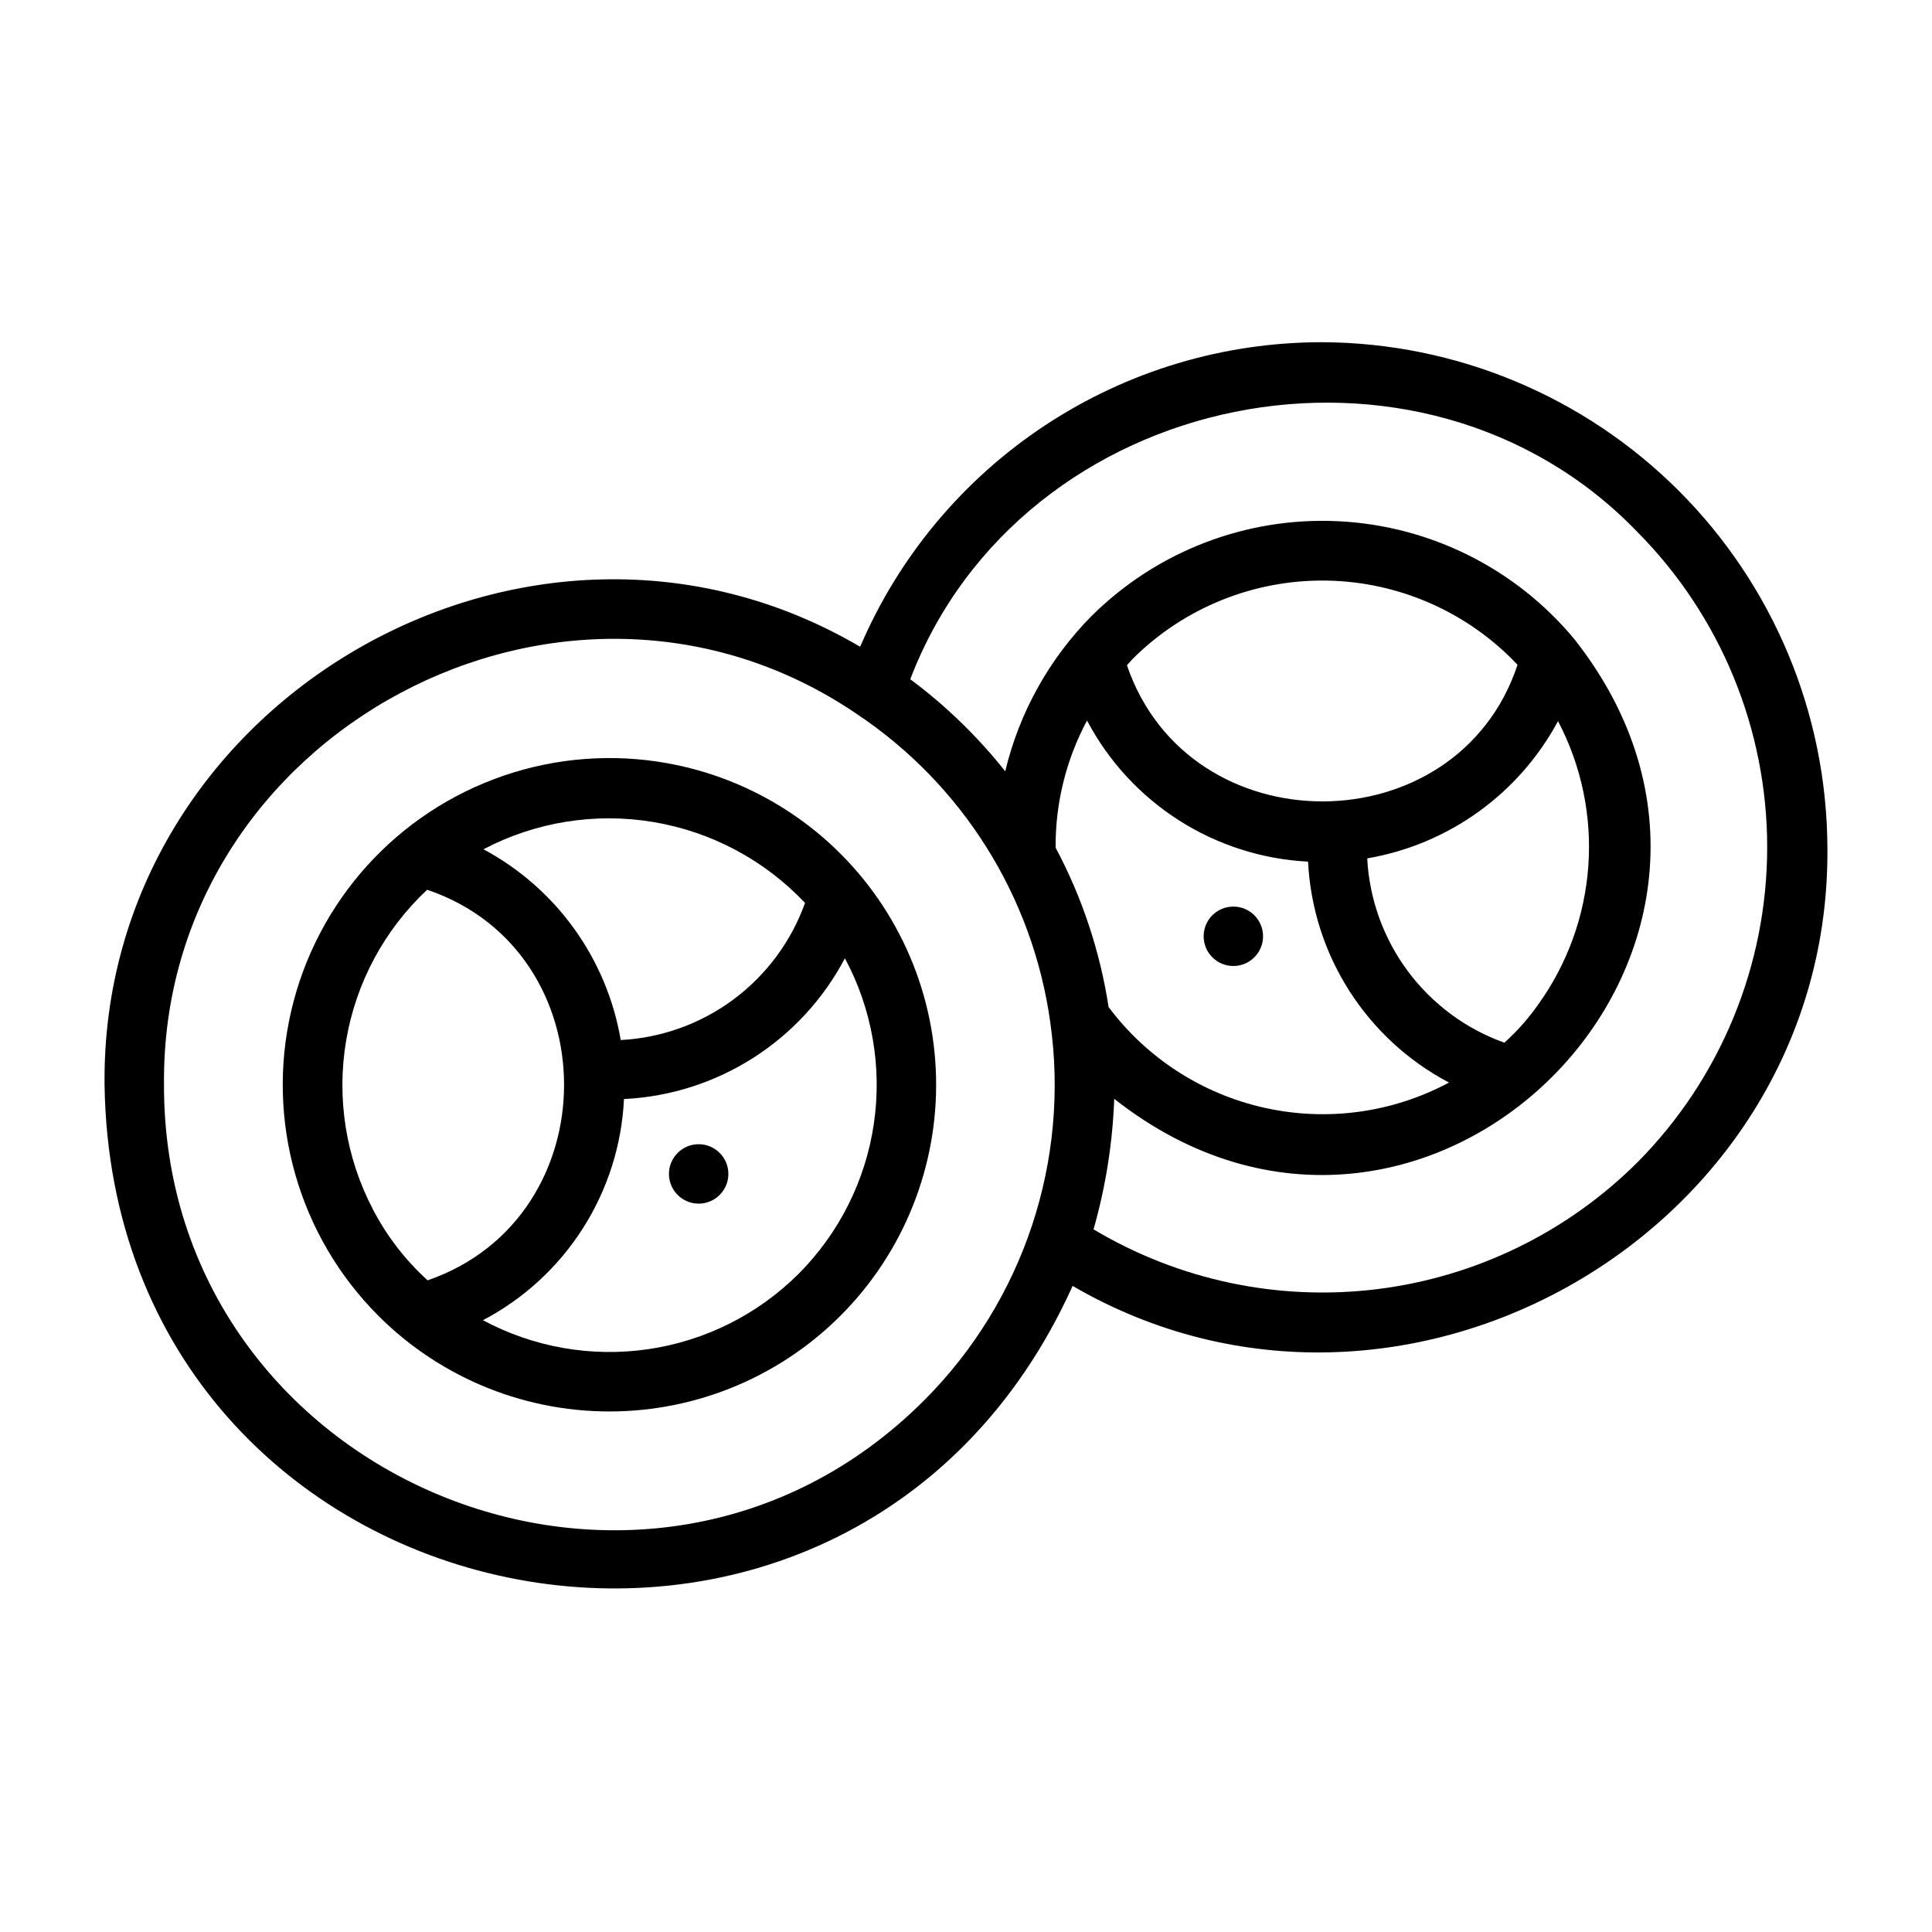 <?xml version="1.0" encoding="UTF-8"?>
<!-- Uploaded to: ICON Repo, www.svgrepo.com, Generator: ICON Repo Mixer Tools -->
<svg fill="#000000" width="800px" height="800px" version="1.1" viewBox="144 144 512 512" xmlns="http://www.w3.org/2000/svg">
 <g>
  <path d="m360.3 364.42c-23.16-18.914-54.441-24.543-82.742-14.887-28.297 9.66-49.613 33.234-56.379 62.359-6.766 29.129 1.977 59.684 23.121 80.828l0.008 0.012c16.777 16.754 39.691 25.898 63.398 25.293 23.703-0.605 46.125-10.906 62.027-28.496 15.898-17.59 23.891-40.934 22.109-64.578s-13.184-45.527-31.543-60.535zm-51.801 55.203c-3.668-21.566-17.098-40.23-36.379-50.559 13.812-7.254 29.617-9.789 45.004-7.223 15.387 2.57 29.512 10.098 40.219 21.445-3.652 10.195-10.238 19.086-18.93 25.551-8.691 6.469-19.098 10.219-29.914 10.785zm-65.691 44.828c-7.184-13.746-9.664-29.465-7.066-44.754 2.598-15.289 10.133-29.305 21.453-39.906 48.367 16.355 48.359 86.879 0.129 103.51-5.922-5.371-10.836-11.754-14.516-18.848zm112.82 17.137h-0.004c-10.781 10.746-24.73 17.742-39.789 19.953-15.062 2.211-30.434-0.48-43.848-7.672 21.965-11.535 36.184-33.832 37.375-58.609 24.742-1.211 47-15.398 58.547-37.312 7.191 13.414 9.883 28.789 7.672 43.848-2.211 15.062-9.207 29.012-19.957 39.793z"/>
  <path d="m494.46 234.69c-26.082-0.031-51.598 7.602-73.379 21.949-21.781 14.352-38.867 34.785-49.133 58.762-87.488-51.422-201.32 14.422-200.24 116.09 2.156 144.98 196.9 185.35 256.55 53.293 87.391 50.836 201.06-14.492 200.02-116.27-0.168-35.441-14.324-69.383-39.383-94.445-25.062-25.059-59.004-39.215-94.445-39.379zm-105.43 280.29c-73.844 74.094-201.75 21.094-201.57-83.492-0.906-93.398 106.62-150.67 183.61-98.266 27.965 18.652 46.617 48.375 51.258 81.668 5.227 36.738-7.102 73.805-33.297 100.09zm43.043-180.03v-0.004c11.57 21.918 33.824 36.125 58.574 37.398 1.238 24.746 15.438 47 37.355 58.547-14.945 7.996-32.262 10.375-48.812 6.703-16.547-3.668-31.234-13.141-41.402-26.707-2.266-14.777-7.016-29.062-14.043-42.258-0.078-11.746 2.785-23.324 8.328-33.684zm12.227-16.461v-0.004c13.617-13.504 32.113-20.938 51.289-20.621 19.176 0.32 37.41 8.363 50.574 22.312-15.895 48.062-87.027 48.438-103.51 0.129 0.559-0.602 1.066-1.234 1.648-1.82zm107.2 91.918c-2.559 3.629-5.519 6.957-8.828 9.918-10.199-3.648-19.09-10.234-25.559-18.926-6.465-8.691-10.219-19.098-10.785-29.918 21.559-3.688 40.211-17.109 50.562-36.375 6.203 11.809 8.984 25.113 8.031 38.418-0.953 13.305-5.602 26.078-13.422 36.883zm26.461 41.598c-18.629 18.578-42.918 30.418-69.031 33.637-26.109 3.219-52.551-2.359-75.133-15.855 3.219-11.266 5.059-22.879 5.481-34.586 82.242 64.73 186.67-39.75 121.95-121.81-15.566-18.758-38.301-30.105-62.645-31.266-24.348-1.164-48.059 7.965-65.34 25.156l-0.008 0.004c-11.227 11.359-19.125 25.582-22.84 41.117-7.293-9.191-15.754-17.398-25.168-24.402 29.602-77.34 135.41-98.582 192.74-38.98 22.008 22.215 34.355 52.219 34.355 83.492 0 31.27-12.348 61.277-34.355 83.492z"/>
  <path d="m329.15 447.23c-4.348 0-7.871 3.523-7.871 7.871 0 4.348 3.523 7.875 7.871 7.875 4.348 0 7.875-3.527 7.875-7.875 0-4.348-3.527-7.871-7.875-7.871z"/>
  <path d="m470.85 400c4.348 0 7.871-3.527 7.871-7.875s-3.523-7.871-7.871-7.871-7.871 3.523-7.871 7.871 3.523 7.875 7.871 7.875z"/>
 </g>
</svg>